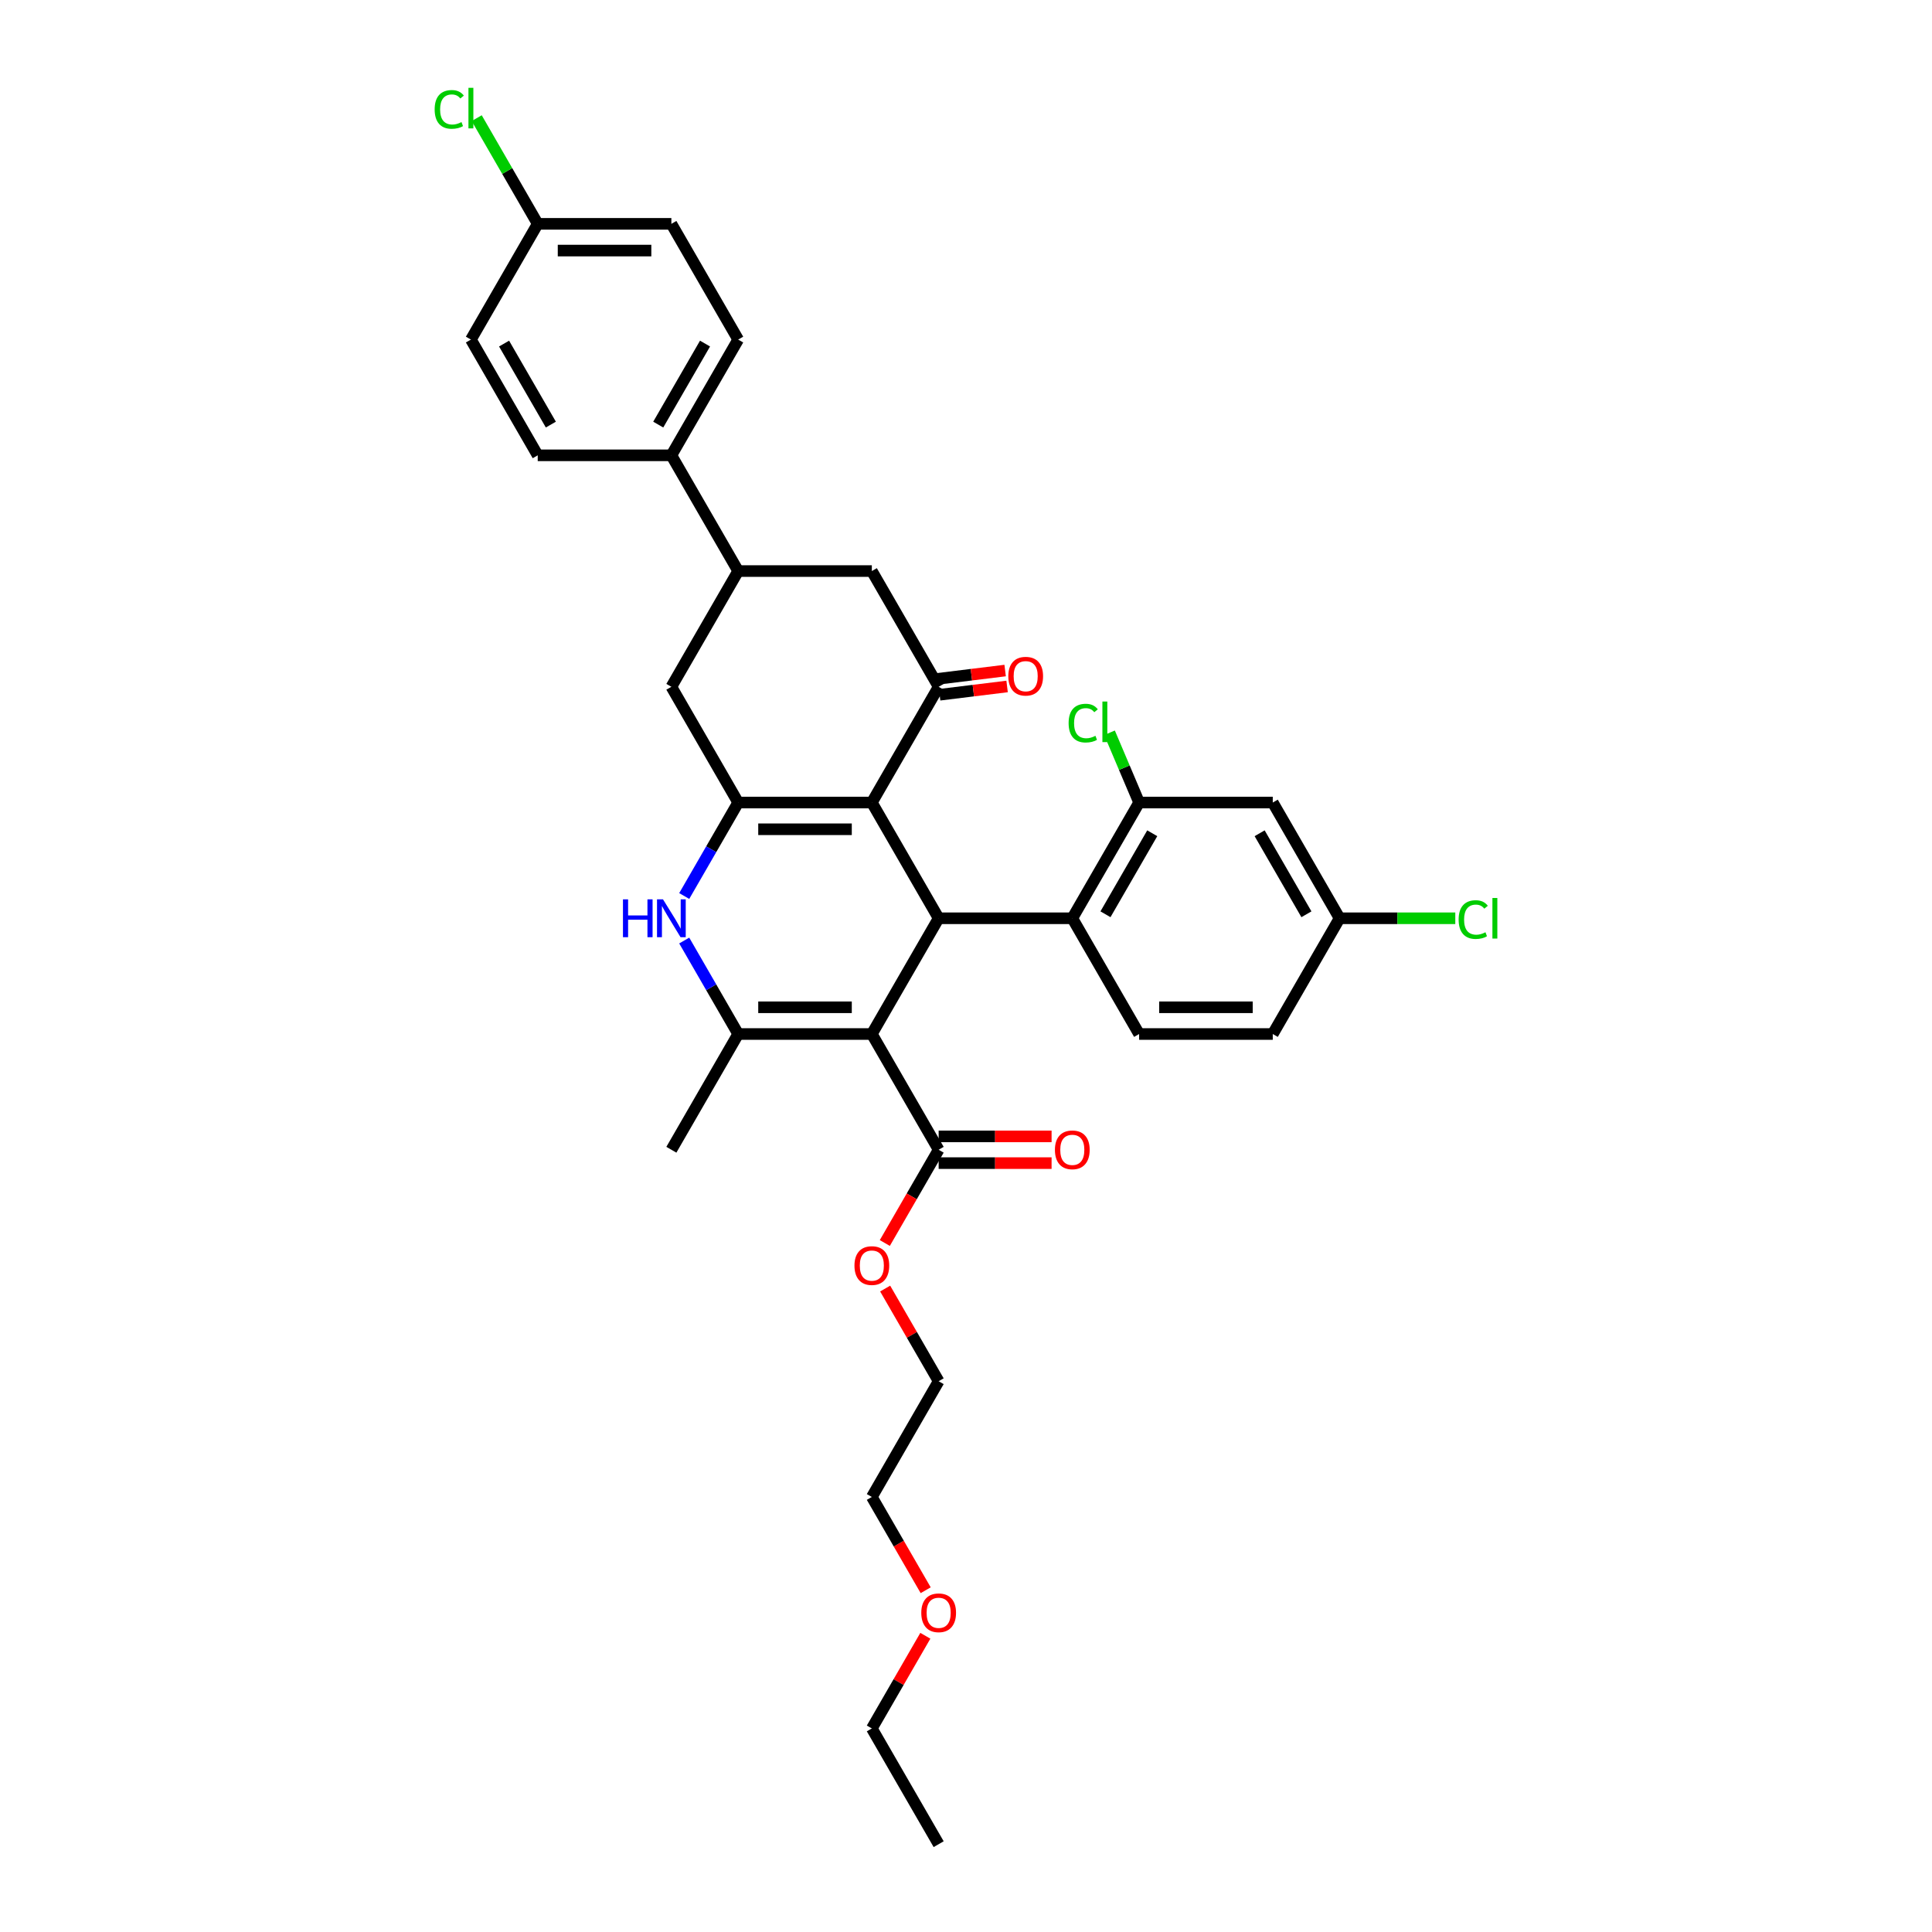 <?xml version='1.0' encoding='iso-8859-1'?>
<svg version='1.1' baseProfile='full'
              xmlns='http://www.w3.org/2000/svg'
                      xmlns:rdkit='http://www.rdkit.org/xml'
                      xmlns:xlink='http://www.w3.org/1999/xlink'
                  xml:space='preserve'
width='1000px' height='1000px' viewBox='0 0 1000 1000'>
<!-- END OF HEADER -->
<rect style='opacity:1.0;fill:#FFFFFF;stroke:none' width='1000' height='1000' x='0' y='0'> </rect>
<path class='bond-2' d='M 451.26,535.203 L 485.847,475.297' style='fill:none;fill-rule:evenodd;stroke:#000000;stroke-width:6px;stroke-linecap:butt;stroke-linejoin:miter;stroke-opacity:1' />
<path class='bond-3' d='M 451.26,535.203 L 382.087,535.203' style='fill:none;fill-rule:evenodd;stroke:#000000;stroke-width:6px;stroke-linecap:butt;stroke-linejoin:miter;stroke-opacity:1' />
<path class='bond-3' d='M 440.884,521.369 L 392.463,521.369' style='fill:none;fill-rule:evenodd;stroke:#000000;stroke-width:6px;stroke-linecap:butt;stroke-linejoin:miter;stroke-opacity:1' />
<path class='bond-7' d='M 451.26,535.203 L 485.847,595.109' style='fill:none;fill-rule:evenodd;stroke:#000000;stroke-width:6px;stroke-linecap:butt;stroke-linejoin:miter;stroke-opacity:1' />
<path class='bond-0' d='M 451.26,415.391 L 485.847,475.297' style='fill:none;fill-rule:evenodd;stroke:#000000;stroke-width:6px;stroke-linecap:butt;stroke-linejoin:miter;stroke-opacity:1' />
<path class='bond-5' d='M 451.26,415.391 L 485.847,355.485' style='fill:none;fill-rule:evenodd;stroke:#000000;stroke-width:6px;stroke-linecap:butt;stroke-linejoin:miter;stroke-opacity:1' />
<path class='bond-34' d='M 451.26,415.391 L 382.087,415.391' style='fill:none;fill-rule:evenodd;stroke:#000000;stroke-width:6px;stroke-linecap:butt;stroke-linejoin:miter;stroke-opacity:1' />
<path class='bond-34' d='M 440.884,429.226 L 392.463,429.226' style='fill:none;fill-rule:evenodd;stroke:#000000;stroke-width:6px;stroke-linecap:butt;stroke-linejoin:miter;stroke-opacity:1' />
<path class='bond-1' d='M 382.087,415.391 L 368.12,439.582' style='fill:none;fill-rule:evenodd;stroke:#000000;stroke-width:6px;stroke-linecap:butt;stroke-linejoin:miter;stroke-opacity:1' />
<path class='bond-1' d='M 368.12,439.582 L 354.154,463.773' style='fill:none;fill-rule:evenodd;stroke:#0000FF;stroke-width:6px;stroke-linecap:butt;stroke-linejoin:miter;stroke-opacity:1' />
<path class='bond-9' d='M 382.087,415.391 L 347.5,355.485' style='fill:none;fill-rule:evenodd;stroke:#000000;stroke-width:6px;stroke-linecap:butt;stroke-linejoin:miter;stroke-opacity:1' />
<path class='bond-6' d='M 485.847,475.297 L 555.021,475.297' style='fill:none;fill-rule:evenodd;stroke:#000000;stroke-width:6px;stroke-linecap:butt;stroke-linejoin:miter;stroke-opacity:1' />
<path class='bond-4' d='M 382.087,535.203 L 368.12,511.012' style='fill:none;fill-rule:evenodd;stroke:#000000;stroke-width:6px;stroke-linecap:butt;stroke-linejoin:miter;stroke-opacity:1' />
<path class='bond-4' d='M 368.12,511.012 L 354.154,486.822' style='fill:none;fill-rule:evenodd;stroke:#0000FF;stroke-width:6px;stroke-linecap:butt;stroke-linejoin:miter;stroke-opacity:1' />
<path class='bond-24' d='M 382.087,535.203 L 347.5,595.109' style='fill:none;fill-rule:evenodd;stroke:#000000;stroke-width:6px;stroke-linecap:butt;stroke-linejoin:miter;stroke-opacity:1' />
<path class='bond-11' d='M 485.847,355.485 L 451.26,295.579' style='fill:none;fill-rule:evenodd;stroke:#000000;stroke-width:6px;stroke-linecap:butt;stroke-linejoin:miter;stroke-opacity:1' />
<path class='bond-15' d='M 486.353,359.605 L 503.813,357.46' style='fill:none;fill-rule:evenodd;stroke:#000000;stroke-width:6px;stroke-linecap:butt;stroke-linejoin:miter;stroke-opacity:1' />
<path class='bond-15' d='M 503.813,357.46 L 521.272,355.316' style='fill:none;fill-rule:evenodd;stroke:#FF0000;stroke-width:6px;stroke-linecap:butt;stroke-linejoin:miter;stroke-opacity:1' />
<path class='bond-15' d='M 485.341,351.366 L 502.801,349.222' style='fill:none;fill-rule:evenodd;stroke:#000000;stroke-width:6px;stroke-linecap:butt;stroke-linejoin:miter;stroke-opacity:1' />
<path class='bond-15' d='M 502.801,349.222 L 520.26,347.077' style='fill:none;fill-rule:evenodd;stroke:#FF0000;stroke-width:6px;stroke-linecap:butt;stroke-linejoin:miter;stroke-opacity:1' />
<path class='bond-8' d='M 555.021,475.297 L 589.607,415.391' style='fill:none;fill-rule:evenodd;stroke:#000000;stroke-width:6px;stroke-linecap:butt;stroke-linejoin:miter;stroke-opacity:1' />
<path class='bond-8' d='M 572.19,473.229 L 596.401,431.294' style='fill:none;fill-rule:evenodd;stroke:#000000;stroke-width:6px;stroke-linecap:butt;stroke-linejoin:miter;stroke-opacity:1' />
<path class='bond-13' d='M 555.021,475.297 L 589.607,535.203' style='fill:none;fill-rule:evenodd;stroke:#000000;stroke-width:6px;stroke-linecap:butt;stroke-linejoin:miter;stroke-opacity:1' />
<path class='bond-16' d='M 485.847,602.027 L 515.073,602.027' style='fill:none;fill-rule:evenodd;stroke:#000000;stroke-width:6px;stroke-linecap:butt;stroke-linejoin:miter;stroke-opacity:1' />
<path class='bond-16' d='M 515.073,602.027 L 544.299,602.027' style='fill:none;fill-rule:evenodd;stroke:#FF0000;stroke-width:6px;stroke-linecap:butt;stroke-linejoin:miter;stroke-opacity:1' />
<path class='bond-16' d='M 485.847,588.192 L 515.073,588.192' style='fill:none;fill-rule:evenodd;stroke:#000000;stroke-width:6px;stroke-linecap:butt;stroke-linejoin:miter;stroke-opacity:1' />
<path class='bond-16' d='M 515.073,588.192 L 544.299,588.192' style='fill:none;fill-rule:evenodd;stroke:#FF0000;stroke-width:6px;stroke-linecap:butt;stroke-linejoin:miter;stroke-opacity:1' />
<path class='bond-22' d='M 485.847,595.109 L 471.912,619.245' style='fill:none;fill-rule:evenodd;stroke:#000000;stroke-width:6px;stroke-linecap:butt;stroke-linejoin:miter;stroke-opacity:1' />
<path class='bond-22' d='M 471.912,619.245 L 457.978,643.38' style='fill:none;fill-rule:evenodd;stroke:#FF0000;stroke-width:6px;stroke-linecap:butt;stroke-linejoin:miter;stroke-opacity:1' />
<path class='bond-12' d='M 589.607,415.391 L 658.781,415.391' style='fill:none;fill-rule:evenodd;stroke:#000000;stroke-width:6px;stroke-linecap:butt;stroke-linejoin:miter;stroke-opacity:1' />
<path class='bond-20' d='M 589.607,415.391 L 581.945,397.339' style='fill:none;fill-rule:evenodd;stroke:#000000;stroke-width:6px;stroke-linecap:butt;stroke-linejoin:miter;stroke-opacity:1' />
<path class='bond-20' d='M 581.945,397.339 L 574.283,379.286' style='fill:none;fill-rule:evenodd;stroke:#00CC00;stroke-width:6px;stroke-linecap:butt;stroke-linejoin:miter;stroke-opacity:1' />
<path class='bond-10' d='M 347.5,355.485 L 382.087,295.579' style='fill:none;fill-rule:evenodd;stroke:#000000;stroke-width:6px;stroke-linecap:butt;stroke-linejoin:miter;stroke-opacity:1' />
<path class='bond-14' d='M 382.087,295.579 L 347.5,235.673' style='fill:none;fill-rule:evenodd;stroke:#000000;stroke-width:6px;stroke-linecap:butt;stroke-linejoin:miter;stroke-opacity:1' />
<path class='bond-35' d='M 382.087,295.579 L 451.26,295.579' style='fill:none;fill-rule:evenodd;stroke:#000000;stroke-width:6px;stroke-linecap:butt;stroke-linejoin:miter;stroke-opacity:1' />
<path class='bond-36' d='M 658.781,415.391 L 693.368,475.297' style='fill:none;fill-rule:evenodd;stroke:#000000;stroke-width:6px;stroke-linecap:butt;stroke-linejoin:miter;stroke-opacity:1' />
<path class='bond-36' d='M 651.988,431.294 L 676.198,473.229' style='fill:none;fill-rule:evenodd;stroke:#000000;stroke-width:6px;stroke-linecap:butt;stroke-linejoin:miter;stroke-opacity:1' />
<path class='bond-21' d='M 589.607,535.203 L 658.781,535.203' style='fill:none;fill-rule:evenodd;stroke:#000000;stroke-width:6px;stroke-linecap:butt;stroke-linejoin:miter;stroke-opacity:1' />
<path class='bond-21' d='M 599.983,521.369 L 648.405,521.369' style='fill:none;fill-rule:evenodd;stroke:#000000;stroke-width:6px;stroke-linecap:butt;stroke-linejoin:miter;stroke-opacity:1' />
<path class='bond-17' d='M 347.5,235.673 L 382.087,175.767' style='fill:none;fill-rule:evenodd;stroke:#000000;stroke-width:6px;stroke-linecap:butt;stroke-linejoin:miter;stroke-opacity:1' />
<path class='bond-17' d='M 340.707,219.77 L 364.918,177.836' style='fill:none;fill-rule:evenodd;stroke:#000000;stroke-width:6px;stroke-linecap:butt;stroke-linejoin:miter;stroke-opacity:1' />
<path class='bond-18' d='M 347.5,235.673 L 278.327,235.673' style='fill:none;fill-rule:evenodd;stroke:#000000;stroke-width:6px;stroke-linecap:butt;stroke-linejoin:miter;stroke-opacity:1' />
<path class='bond-25' d='M 382.087,175.767 L 347.5,115.861' style='fill:none;fill-rule:evenodd;stroke:#000000;stroke-width:6px;stroke-linecap:butt;stroke-linejoin:miter;stroke-opacity:1' />
<path class='bond-26' d='M 278.327,235.673 L 243.74,175.767' style='fill:none;fill-rule:evenodd;stroke:#000000;stroke-width:6px;stroke-linecap:butt;stroke-linejoin:miter;stroke-opacity:1' />
<path class='bond-26' d='M 285.12,219.77 L 260.909,177.836' style='fill:none;fill-rule:evenodd;stroke:#000000;stroke-width:6px;stroke-linecap:butt;stroke-linejoin:miter;stroke-opacity:1' />
<path class='bond-19' d='M 693.368,475.297 L 658.781,535.203' style='fill:none;fill-rule:evenodd;stroke:#000000;stroke-width:6px;stroke-linecap:butt;stroke-linejoin:miter;stroke-opacity:1' />
<path class='bond-27' d='M 693.368,475.297 L 723.313,475.297' style='fill:none;fill-rule:evenodd;stroke:#000000;stroke-width:6px;stroke-linecap:butt;stroke-linejoin:miter;stroke-opacity:1' />
<path class='bond-27' d='M 723.313,475.297 L 753.258,475.297' style='fill:none;fill-rule:evenodd;stroke:#00CC00;stroke-width:6px;stroke-linecap:butt;stroke-linejoin:miter;stroke-opacity:1' />
<path class='bond-30' d='M 458.154,666.955 L 472,690.938' style='fill:none;fill-rule:evenodd;stroke:#FF0000;stroke-width:6px;stroke-linecap:butt;stroke-linejoin:miter;stroke-opacity:1' />
<path class='bond-30' d='M 472,690.938 L 485.847,714.921' style='fill:none;fill-rule:evenodd;stroke:#000000;stroke-width:6px;stroke-linecap:butt;stroke-linejoin:miter;stroke-opacity:1' />
<path class='bond-23' d='M 278.327,115.861 L 243.74,175.767' style='fill:none;fill-rule:evenodd;stroke:#000000;stroke-width:6px;stroke-linecap:butt;stroke-linejoin:miter;stroke-opacity:1' />
<path class='bond-28' d='M 278.327,115.861 L 262.534,88.508' style='fill:none;fill-rule:evenodd;stroke:#000000;stroke-width:6px;stroke-linecap:butt;stroke-linejoin:miter;stroke-opacity:1' />
<path class='bond-28' d='M 262.534,88.508 L 246.742,61.155' style='fill:none;fill-rule:evenodd;stroke:#00CC00;stroke-width:6px;stroke-linecap:butt;stroke-linejoin:miter;stroke-opacity:1' />
<path class='bond-37' d='M 278.327,115.861 L 347.5,115.861' style='fill:none;fill-rule:evenodd;stroke:#000000;stroke-width:6px;stroke-linecap:butt;stroke-linejoin:miter;stroke-opacity:1' />
<path class='bond-37' d='M 288.703,129.696 L 337.124,129.696' style='fill:none;fill-rule:evenodd;stroke:#000000;stroke-width:6px;stroke-linecap:butt;stroke-linejoin:miter;stroke-opacity:1' />
<path class='bond-29' d='M 479.13,823.098 L 465.195,798.963' style='fill:none;fill-rule:evenodd;stroke:#FF0000;stroke-width:6px;stroke-linecap:butt;stroke-linejoin:miter;stroke-opacity:1' />
<path class='bond-29' d='M 465.195,798.963 L 451.26,774.827' style='fill:none;fill-rule:evenodd;stroke:#000000;stroke-width:6px;stroke-linecap:butt;stroke-linejoin:miter;stroke-opacity:1' />
<path class='bond-32' d='M 478.954,846.673 L 465.107,870.656' style='fill:none;fill-rule:evenodd;stroke:#FF0000;stroke-width:6px;stroke-linecap:butt;stroke-linejoin:miter;stroke-opacity:1' />
<path class='bond-32' d='M 465.107,870.656 L 451.26,894.639' style='fill:none;fill-rule:evenodd;stroke:#000000;stroke-width:6px;stroke-linecap:butt;stroke-linejoin:miter;stroke-opacity:1' />
<path class='bond-31' d='M 485.847,714.921 L 451.26,774.827' style='fill:none;fill-rule:evenodd;stroke:#000000;stroke-width:6px;stroke-linecap:butt;stroke-linejoin:miter;stroke-opacity:1' />
<path class='bond-33' d='M 451.26,894.639 L 485.847,954.545' style='fill:none;fill-rule:evenodd;stroke:#000000;stroke-width:6px;stroke-linecap:butt;stroke-linejoin:miter;stroke-opacity:1' />
<path  class='atom-5' d='M 322.445 465.502
L 325.102 465.502
L 325.102 473.831
L 335.118 473.831
L 335.118 465.502
L 337.774 465.502
L 337.774 485.092
L 335.118 485.092
L 335.118 476.044
L 325.102 476.044
L 325.102 485.092
L 322.445 485.092
L 322.445 465.502
' fill='#0000FF'/>
<path  class='atom-5' d='M 343.17 465.502
L 349.589 475.878
Q 350.225 476.902, 351.249 478.756
Q 352.273 480.61, 352.328 480.72
L 352.328 465.502
L 354.929 465.502
L 354.929 485.092
L 352.245 485.092
L 345.356 473.748
Q 344.553 472.42, 343.696 470.898
Q 342.865 469.376, 342.616 468.906
L 342.616 485.092
L 340.071 485.092
L 340.071 465.502
L 343.17 465.502
' fill='#0000FF'/>
<path  class='atom-16' d='M 521.901 350.008
Q 521.901 345.305, 524.225 342.676
Q 526.549 340.047, 530.893 340.047
Q 535.238 340.047, 537.562 342.676
Q 539.886 345.305, 539.886 350.008
Q 539.886 354.767, 537.534 357.479
Q 535.182 360.163, 530.893 360.163
Q 526.577 360.163, 524.225 357.479
Q 521.901 354.795, 521.901 350.008
M 530.893 357.949
Q 533.882 357.949, 535.487 355.957
Q 537.119 353.937, 537.119 350.008
Q 537.119 346.162, 535.487 344.225
Q 533.882 342.261, 530.893 342.261
Q 527.905 342.261, 526.273 344.198
Q 524.668 346.135, 524.668 350.008
Q 524.668 353.965, 526.273 355.957
Q 527.905 357.949, 530.893 357.949
' fill='#FF0000'/>
<path  class='atom-17' d='M 546.028 595.165
Q 546.028 590.461, 548.352 587.832
Q 550.677 585.204, 555.021 585.204
Q 559.365 585.204, 561.689 587.832
Q 564.013 590.461, 564.013 595.165
Q 564.013 599.924, 561.661 602.635
Q 559.309 605.319, 555.021 605.319
Q 550.704 605.319, 548.352 602.635
Q 546.028 599.951, 546.028 595.165
M 555.021 603.106
Q 558.009 603.106, 559.614 601.114
Q 561.246 599.094, 561.246 595.165
Q 561.246 591.319, 559.614 589.382
Q 558.009 587.417, 555.021 587.417
Q 552.032 587.417, 550.4 589.354
Q 548.795 591.291, 548.795 595.165
Q 548.795 599.121, 550.4 601.114
Q 552.032 603.106, 555.021 603.106
' fill='#FF0000'/>
<path  class='atom-21' d='M 553.115 374.292
Q 553.115 369.422, 555.384 366.876
Q 557.681 364.303, 562.025 364.303
Q 566.065 364.303, 568.223 367.153
L 566.397 368.647
Q 564.82 366.572, 562.025 366.572
Q 559.064 366.572, 557.487 368.564
Q 555.938 370.529, 555.938 374.292
Q 555.938 378.165, 557.543 380.158
Q 559.175 382.15, 562.329 382.15
Q 564.488 382.15, 567.005 380.849
L 567.78 382.925
Q 566.756 383.589, 565.207 383.976
Q 563.657 384.363, 561.942 384.363
Q 557.681 384.363, 555.384 381.763
Q 553.115 379.162, 553.115 374.292
' fill='#00CC00'/>
<path  class='atom-21' d='M 570.602 363.113
L 573.148 363.113
L 573.148 384.114
L 570.602 384.114
L 570.602 363.113
' fill='#00CC00'/>
<path  class='atom-23' d='M 442.268 655.071
Q 442.268 650.367, 444.592 647.738
Q 446.916 645.11, 451.26 645.11
Q 455.604 645.11, 457.929 647.738
Q 460.253 650.367, 460.253 655.071
Q 460.253 659.83, 457.901 662.541
Q 455.549 665.225, 451.26 665.225
Q 446.944 665.225, 444.592 662.541
Q 442.268 659.857, 442.268 655.071
M 451.26 663.012
Q 454.249 663.012, 455.853 661.02
Q 457.486 659, 457.486 655.071
Q 457.486 651.225, 455.853 649.288
Q 454.249 647.323, 451.26 647.323
Q 448.272 647.323, 446.64 649.26
Q 445.035 651.197, 445.035 655.071
Q 445.035 659.027, 446.64 661.02
Q 448.272 663.012, 451.26 663.012
' fill='#FF0000'/>
<path  class='atom-28' d='M 754.987 475.975
Q 754.987 471.105, 757.256 468.56
Q 759.553 465.987, 763.897 465.987
Q 767.937 465.987, 770.095 468.836
L 768.269 470.331
Q 766.692 468.255, 763.897 468.255
Q 760.936 468.255, 759.359 470.248
Q 757.81 472.212, 757.81 475.975
Q 757.81 479.849, 759.415 481.841
Q 761.047 483.833, 764.201 483.833
Q 766.36 483.833, 768.877 482.533
L 769.652 484.608
Q 768.628 485.272, 767.079 485.659
Q 765.529 486.047, 763.814 486.047
Q 759.553 486.047, 757.256 483.446
Q 754.987 480.845, 754.987 475.975
' fill='#00CC00'/>
<path  class='atom-28' d='M 772.474 464.797
L 775.02 464.797
L 775.02 485.798
L 772.474 485.798
L 772.474 464.797
' fill='#00CC00'/>
<path  class='atom-29' d='M 224.98 56.633
Q 224.98 51.763, 227.249 49.218
Q 229.545 46.644, 233.889 46.644
Q 237.929 46.644, 240.087 49.494
L 238.261 50.988
Q 236.684 48.913, 233.889 48.913
Q 230.929 48.913, 229.352 50.905
Q 227.802 52.87, 227.802 56.633
Q 227.802 60.507, 229.407 62.499
Q 231.04 64.491, 234.194 64.491
Q 236.352 64.491, 238.87 63.191
L 239.645 65.266
Q 238.621 65.93, 237.071 66.317
Q 235.522 66.705, 233.806 66.705
Q 229.545 66.705, 227.249 64.104
Q 224.98 61.503, 224.98 56.633
' fill='#00CC00'/>
<path  class='atom-29' d='M 242.467 45.455
L 245.013 45.455
L 245.013 66.456
L 242.467 66.456
L 242.467 45.455
' fill='#00CC00'/>
<path  class='atom-30' d='M 476.855 834.789
Q 476.855 830.085, 479.179 827.456
Q 481.503 824.828, 485.847 824.828
Q 490.191 824.828, 492.515 827.456
Q 494.84 830.085, 494.84 834.789
Q 494.84 839.548, 492.488 842.259
Q 490.136 844.943, 485.847 844.943
Q 481.531 844.943, 479.179 842.259
Q 476.855 839.576, 476.855 834.789
M 485.847 842.73
Q 488.835 842.73, 490.44 840.738
Q 492.073 838.718, 492.073 834.789
Q 492.073 830.943, 490.44 829.006
Q 488.835 827.041, 485.847 827.041
Q 482.859 827.041, 481.226 828.978
Q 479.621 830.915, 479.621 834.789
Q 479.621 838.745, 481.226 840.738
Q 482.859 842.73, 485.847 842.73
' fill='#FF0000'/>
</svg>
